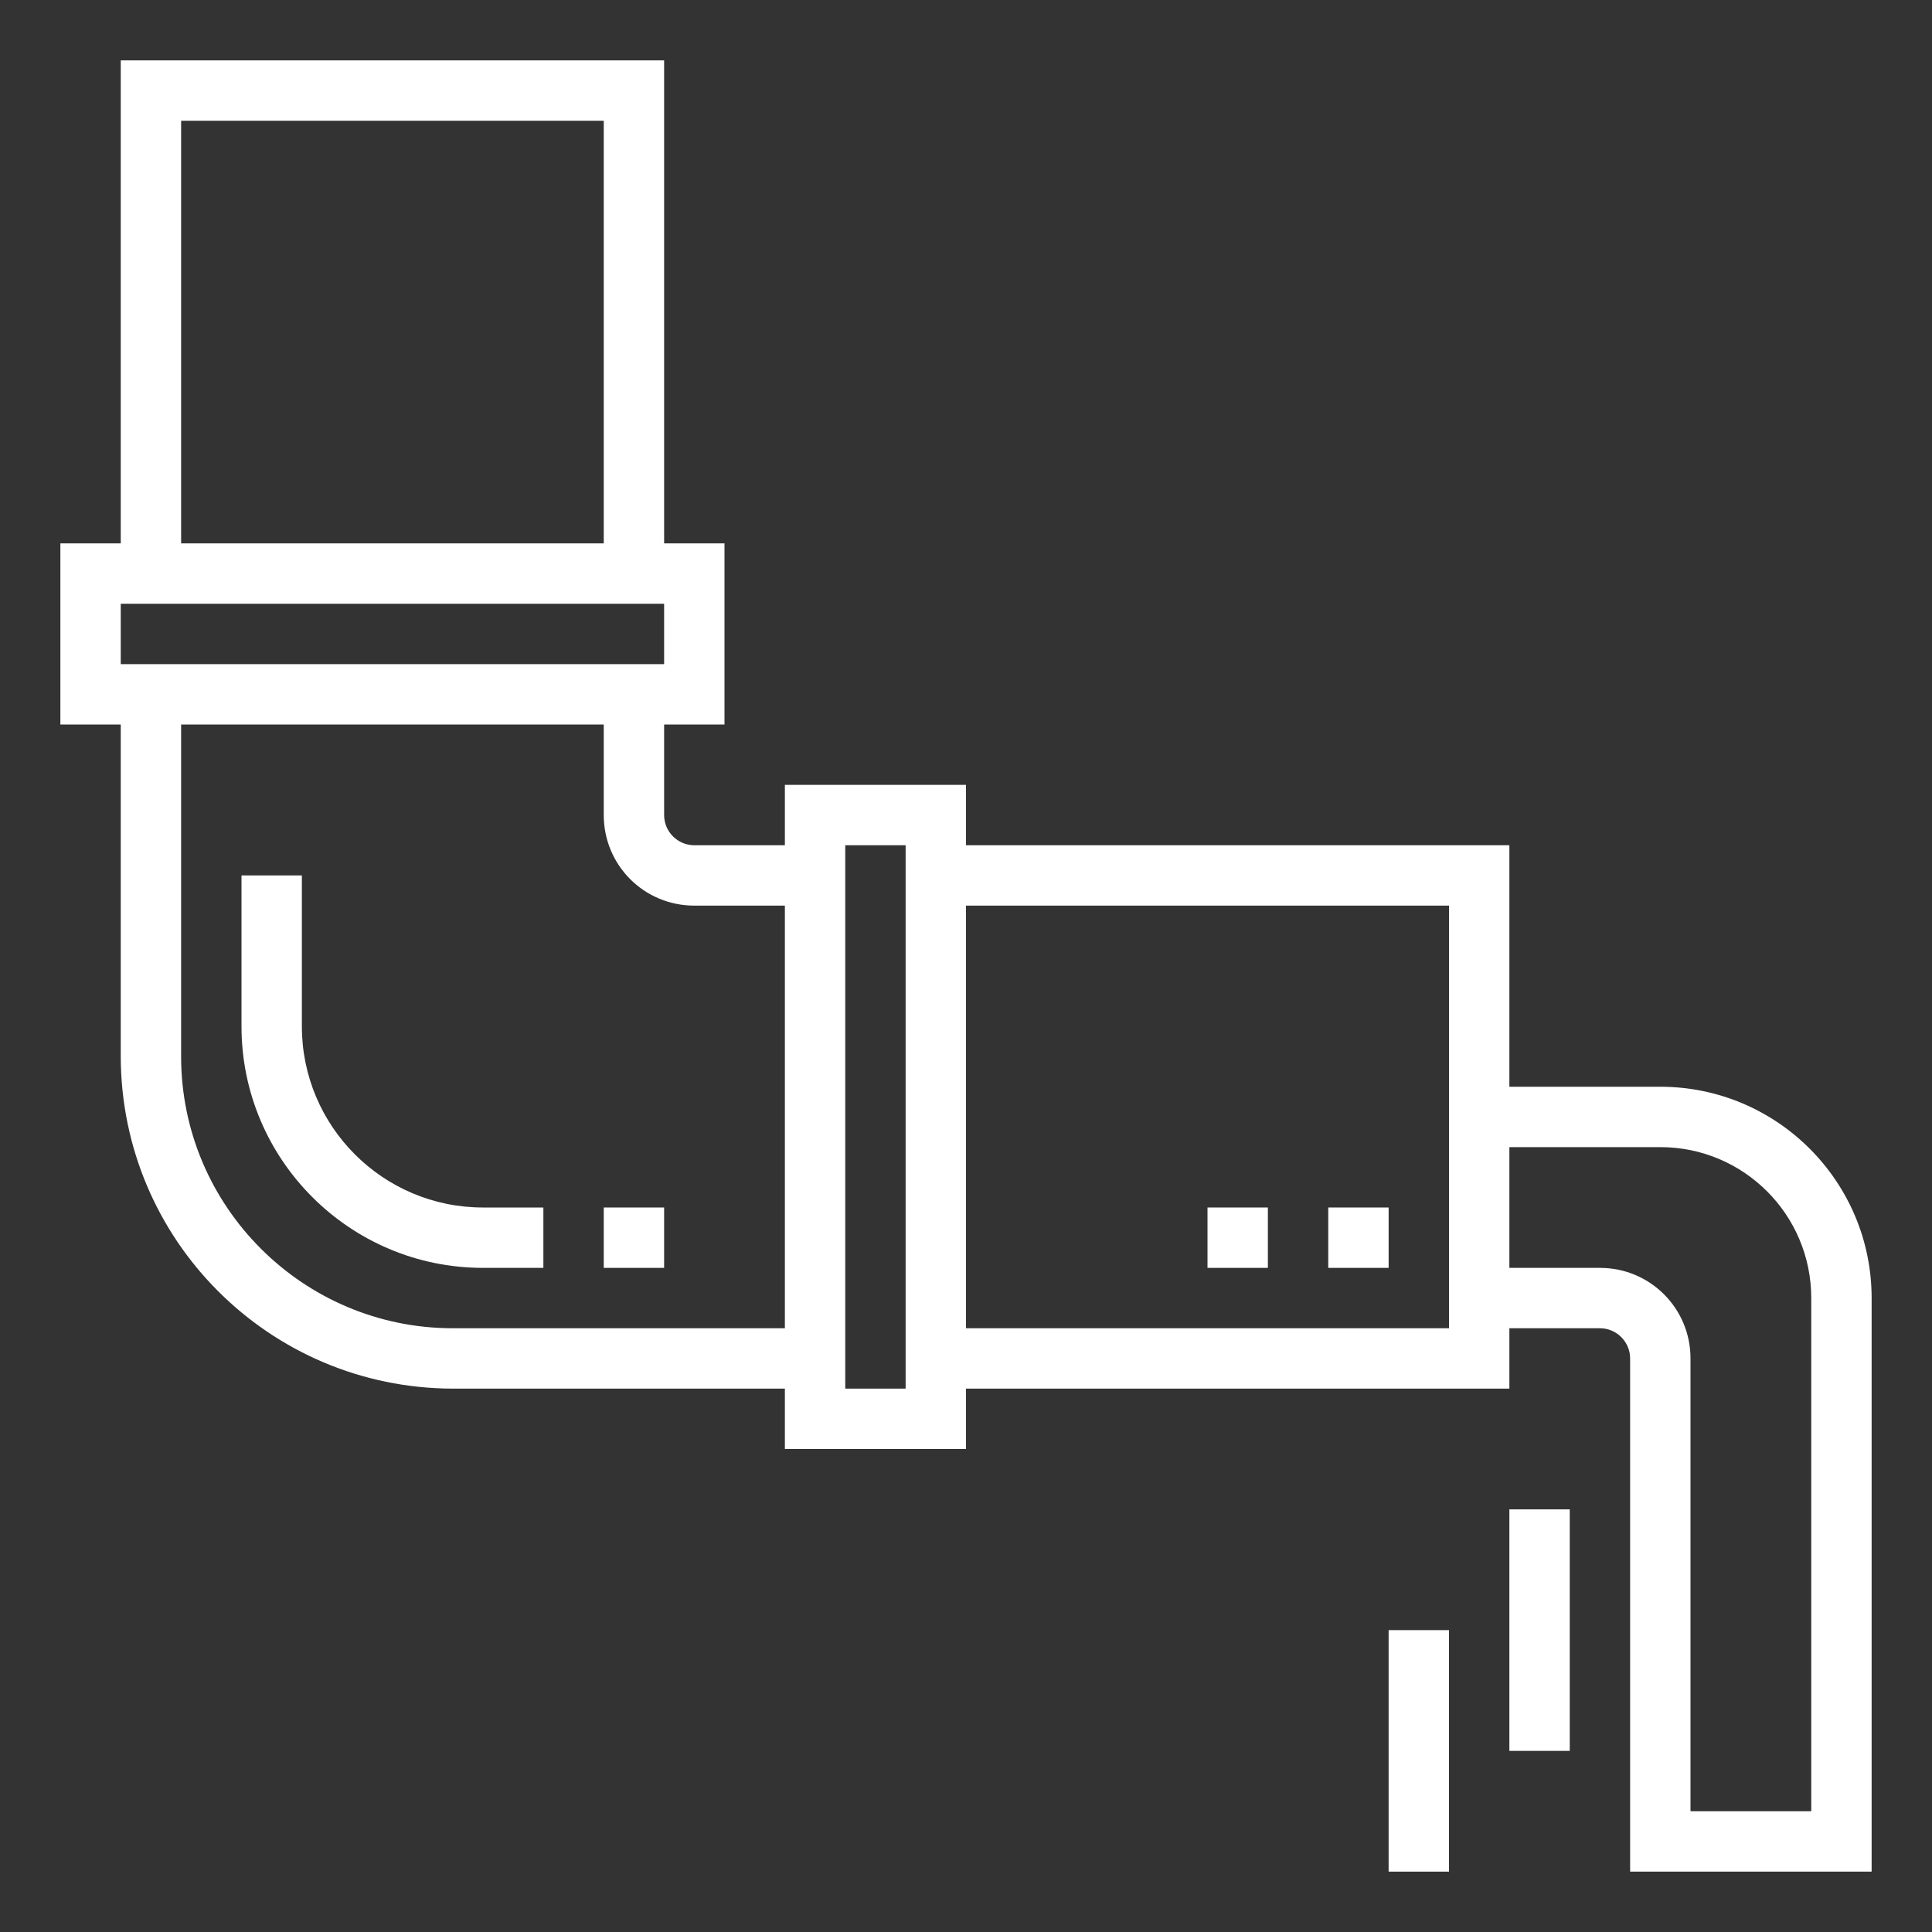 <?xml version="1.0" encoding="utf-8"?>
<!-- Generator: Adobe Illustrator 23.0.2, SVG Export Plug-In . SVG Version: 6.00 Build 0)  -->
<svg version="1.1" id="katman_1" xmlns="http://www.w3.org/2000/svg" xmlns:xlink="http://www.w3.org/1999/xlink" x="0px" y="0px"
	 viewBox="0 0 512 512" style="enable-background:new 0 0 512 512;" xml:space="preserve">
<rect x="0" y="0" width="512" height="512" fill="#333333" stroke="none"/>
<style type="text/css">
	.st0{fill:#FFFFFF;}
</style>
<g id="outline">
	<path class="st0" d="M440,288h-40v-64H256v-16h-48v16h-24c-4.4,0-8-3.6-8-8v-24h16v-48h-16V16H32v128H16v48h16v88
		c0.1,48.6,39.4,87.9,88,88h88v16h48v-16h144v-16h24c4.4,0,8,3.6,8,8v136h64V344C496,313.1,470.9,288,440,288z M48,32h112v112H48V32
		z M32,160h144v16H32V160z M208,352h-88c-39.7,0-72-32.3-72-72v-88h112v24c0,13.3,10.7,24,24,24h24V352z M240,368h-16V224h16V368z
		 M384,352H256V240h128V352z M480,480h-32V360c0-13.3-10.7-24-24-24h-24v-32h40c22.1,0,40,17.9,40,40V480z"/>
	<rect x="368" y="432" class="st0" width="16" height="64"/>
	<rect x="400" y="400" class="st0" width="16" height="64"/>
	<rect x="352" y="320" class="st0" width="16" height="16"/>
	<rect x="320" y="320" class="st0" width="16" height="16"/>
	<path class="st0" d="M80,272v-40H64v40c0,35.3,28.7,64,64,64h16v-16h-16C101.5,320,80,298.5,80,272z"/>
	<rect x="160" y="320" class="st0" width="16" height="16"/>
</g>
</svg>

